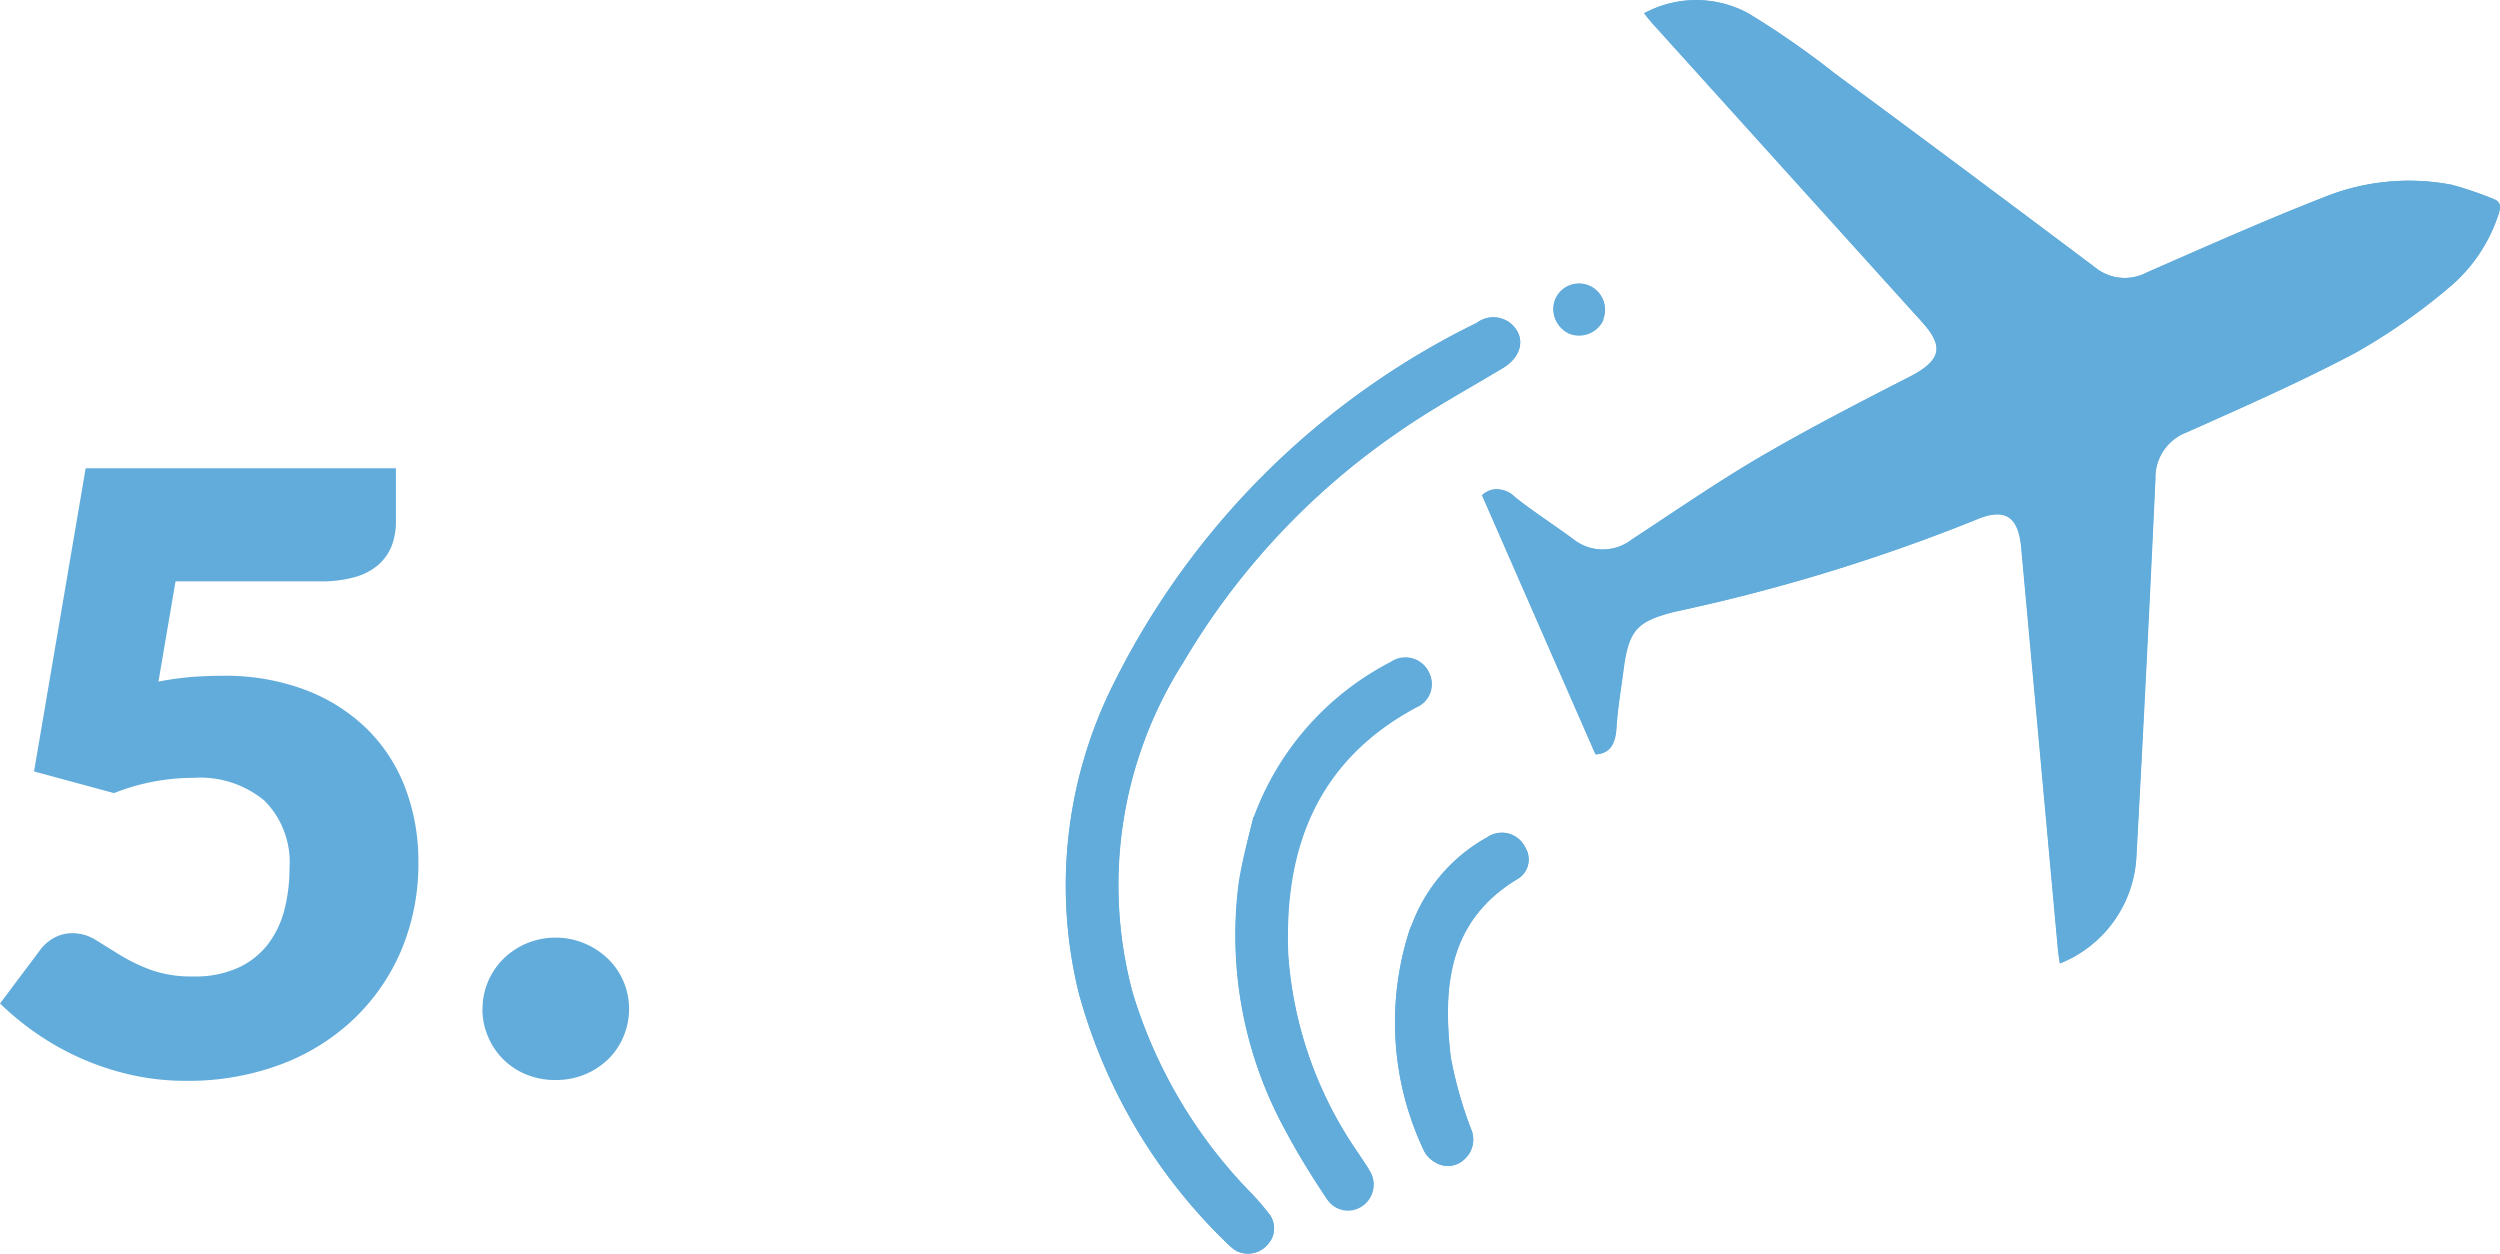 <svg xmlns="http://www.w3.org/2000/svg" width="87.167" height="43.706" viewBox="0 0 87.167 43.706">
  <g id="Group_656" data-name="Group 656" transform="translate(-1053.874 -815.294)">
    <g id="Layer_1-2" transform="translate(1052.961 815.294)">
      <path id="Path_2002" data-name="Path 2002" d="M6.438-13.688a10.166,10.166,0,0,1,1.145-.16q.551-.043,1.073-.043a7.924,7.924,0,0,1,2.944.508A6.206,6.206,0,0,1,13.746-12,5.75,5.75,0,0,1,15.058-9.94,7.16,7.16,0,0,1,15.5-7.41a7.756,7.756,0,0,1-.6,3.1A7.2,7.2,0,0,1,13.224-1.9,7.525,7.525,0,0,1,10.665-.326,9.188,9.188,0,0,1,7.41.232,8.65,8.65,0,0,1,5.445.015,9.466,9.466,0,0,1,3.69-.573a9.386,9.386,0,0,1-1.515-.856A10.017,10.017,0,0,1,.914-2.465L2.306-4.321a1.514,1.514,0,0,1,.508-.442,1.321,1.321,0,0,1,.624-.152,1.524,1.524,0,0,1,.819.239l.841.522a6.258,6.258,0,0,0,1.066.515,4.263,4.263,0,0,0,1.508.232,3.618,3.618,0,0,0,1.537-.3,2.759,2.759,0,0,0,1.037-.812,3.319,3.319,0,0,0,.58-1.2,5.765,5.765,0,0,0,.181-1.472,3.033,3.033,0,0,0-.87-2.342,3.5,3.5,0,0,0-2.465-.8A7.54,7.54,0,0,0,4.887-9.8L2.1-10.556,3.9-21.127H14.718v1.856a2.326,2.326,0,0,1-.145.841,1.711,1.711,0,0,1-.457.66,2.1,2.1,0,0,1-.819.435,4.273,4.273,0,0,1-1.218.152H7.033Zm11.3,11.412a2.407,2.407,0,0,1,.2-.972,2.456,2.456,0,0,1,.537-.783,2.56,2.56,0,0,1,.8-.529,2.585,2.585,0,0,1,1.015-.2,2.547,2.547,0,0,1,1,.2,2.65,2.65,0,0,1,.812.529,2.4,2.4,0,0,1,.544.783,2.407,2.407,0,0,1,.2.972,2.458,2.458,0,0,1-.2.979,2.38,2.38,0,0,1-.544.79,2.545,2.545,0,0,1-.812.522,2.633,2.633,0,0,1-1,.189A2.672,2.672,0,0,1,19.271.015a2.461,2.461,0,0,1-.8-.522,2.434,2.434,0,0,1-.537-.79A2.458,2.458,0,0,1,17.733-2.276Z" transform="translate(0 37.453)" fill="#61acdb"/>
      <g id="Group_621" data-name="Group 621" transform="translate(38.064 0)">
        <path id="Path_1956" data-name="Path 1956" d="M45.062,17.276,49.013,26.3c.5-.037.686-.374.723-.9.05-.686.162-1.371.249-2.057.175-1.371.449-1.683,1.795-2.019a64.062,64.062,0,0,0,10.458-3.191c1.035-.461,1.521-.15,1.62.972L65.13,33.019c.012.175.037.349.075.573a4.253,4.253,0,0,0,2.667-3.764c.237-4.375.449-8.75.661-13.125a1.687,1.687,0,0,1,1.1-1.633c1.969-.885,3.964-1.758,5.871-2.767a21.063,21.063,0,0,0,3.228-2.244A5.576,5.576,0,0,0,80.5,7.454c.087-.249.087-.424-.2-.524a14.919,14.919,0,0,0-1.433-.486,7.91,7.91,0,0,0-4.525.461c-2.057.81-4.088,1.708-6.108,2.593A1.648,1.648,0,0,1,66.4,9.3Q61.9,5.915,57.364,2.568A29.849,29.849,0,0,0,54.336.462a3.784,3.784,0,0,0-3.627,0,5.736,5.736,0,0,0,.386.461q4.637,5.142,9.286,10.283c.81.885.673,1.359-.4,1.92-1.758.9-3.515,1.807-5.223,2.8-1.533.9-2.992,1.907-4.475,2.879a1.65,1.65,0,0,1-2.069-.025c-.661-.486-1.359-.935-2.007-1.446-.424-.337-.8-.386-1.159-.062ZM36.474,43.6a.9.9,0,0,0,1.122-.224.816.816,0,0,0,.025-1.072,8.413,8.413,0,0,0-.7-.8,17.115,17.115,0,0,1-4.039-6.88A14.493,14.493,0,0,1,34.641,23.1a25.286,25.286,0,0,1,7.379-7.952c1.2-.848,2.493-1.546,3.752-2.306.673-.4.823-1.059.324-1.533a.959.959,0,0,0-1.222-.05,27.692,27.692,0,0,0-12.614,12.49,15.673,15.673,0,0,0-1.271,10.832A19.05,19.05,0,0,0,36.224,43.4,1.877,1.877,0,0,0,36.474,43.6ZM37.1,28.495a22.69,22.69,0,0,0-.511,2.306,14.069,14.069,0,0,0,1.645,8.663,26.653,26.653,0,0,0,1.421,2.343.869.869,0,0,0,1.246.237.9.9,0,0,0,.249-1.209c-.125-.224-.274-.424-.411-.636a13.815,13.815,0,0,1-2.431-6.893c-.162-3.714,1-6.781,4.462-8.638a.881.881,0,0,0,.436-1.234A.89.89,0,0,0,41.9,23.1a9.989,9.989,0,0,0-4.786,5.422Zm5.472,3.827a10.428,10.428,0,0,0,.461,7.79.889.889,0,0,0,.374.4.83.83,0,0,0,1.035-.087.913.913,0,0,0,.237-1.059,14.347,14.347,0,0,1-.71-2.518c-.274-2.443-.087-4.749,2.343-6.207a.791.791,0,0,0,.262-1.084.909.909,0,0,0-1.334-.361,5.776,5.776,0,0,0-2.655,3.129Zm6.718-21.19a.915.915,0,0,0-.5-1.172.9.9,0,0,0-1.172.5.929.929,0,0,0,.5,1.184.941.941,0,0,0,1.184-.5Z" transform="translate(-30.538 0.001)" fill="#61acdb"/>
        <path id="Path_1957" data-name="Path 1957" d="M42.19,17.275a.816.816,0,0,1,1.159.062c.648.511,1.346.96,2.007,1.446a1.667,1.667,0,0,0,2.069.025c1.483-.96,2.942-1.982,4.475-2.879,1.708-1,3.465-1.907,5.223-2.8,1.084-.561,1.209-1.022.4-1.92Q52.885,6.063,48.235.921C48.111.784,48,.647,47.849.46a3.853,3.853,0,0,1,3.627,0,30.653,30.653,0,0,1,3.029,2.107Q59.03,5.913,63.542,9.3a1.648,1.648,0,0,0,1.832.2C67.406,8.612,69.425,7.7,71.482,6.9a7.91,7.91,0,0,1,4.525-.461,12.129,12.129,0,0,1,1.433.486c.274.1.274.274.2.524a5.576,5.576,0,0,1-1.77,2.605A21.062,21.062,0,0,1,72.641,12.3c-1.907,1.01-3.889,1.882-5.871,2.767a1.682,1.682,0,0,0-1.1,1.633q-.3,6.563-.661,13.125a4.239,4.239,0,0,1-2.667,3.764c-.025-.224-.05-.4-.075-.573L61,19.107c-.1-1.122-.586-1.421-1.62-.972a63.691,63.691,0,0,1-10.458,3.191c-1.334.337-1.608.636-1.795,2.019-.087.686-.212,1.371-.249,2.057-.037.536-.224.873-.723.9L42.2,17.275Z" transform="translate(-27.666 0.003)" fill="#61acdb"/>
        <path id="Path_1958" data-name="Path 1958" d="M36.473,41.414a1.323,1.323,0,0,1-.249-.2,19.155,19.155,0,0,1-5.235-8.825A15.743,15.743,0,0,1,32.26,21.558,27.752,27.752,0,0,1,44.874,9.069a.96.96,0,0,1,1.222.05c.5.461.349,1.134-.324,1.533-1.259.748-2.555,1.458-3.752,2.306A25.286,25.286,0,0,0,34.64,20.91a14.394,14.394,0,0,0-1.758,11.53,16.973,16.973,0,0,0,4.039,6.88,8.414,8.414,0,0,1,.7.8.816.816,0,0,1-.025,1.072.9.9,0,0,1-1.122.224Z" transform="translate(-30.537 2.189)" fill="#61acdb"/>
        <path id="Path_1959" data-name="Path 1959" d="M35.93,23.961a9.942,9.942,0,0,1,4.786-5.422.9.9,0,0,1,1.309.337.881.881,0,0,1-.436,1.234c-3.465,1.857-4.624,4.924-4.462,8.638a13.893,13.893,0,0,0,2.431,6.893c.137.212.287.424.411.636a.892.892,0,0,1-.249,1.209.869.869,0,0,1-1.246-.237c-.5-.76-1-1.533-1.421-2.343a14.157,14.157,0,0,1-1.645-8.663c.137-.9.4-1.77.511-2.306Z" transform="translate(-29.371 4.535)" fill="#61acdb"/>
        <path id="Path_1960" data-name="Path 1960" d="M40.312,26.577a5.828,5.828,0,0,1,2.655-3.129.9.9,0,0,1,1.334.361.791.791,0,0,1-.262,1.084c-2.431,1.446-2.63,3.764-2.343,6.207a14.051,14.051,0,0,0,.71,2.518.932.932,0,0,1-.237,1.059.828.828,0,0,1-1.035.087.962.962,0,0,1-.374-.4,10.428,10.428,0,0,1-.461-7.79Z" transform="translate(-28.268 5.746)" fill="#61acdb"/>
        <path id="Path_1961" data-name="Path 1961" d="M45.924,9.177a.909.909,0,0,1-1.683-.686.9.9,0,0,1,1.67.673Z" transform="translate(-27.175 1.956)" fill="#61acdb"/>
      </g>
    </g>
  </g>
</svg>
